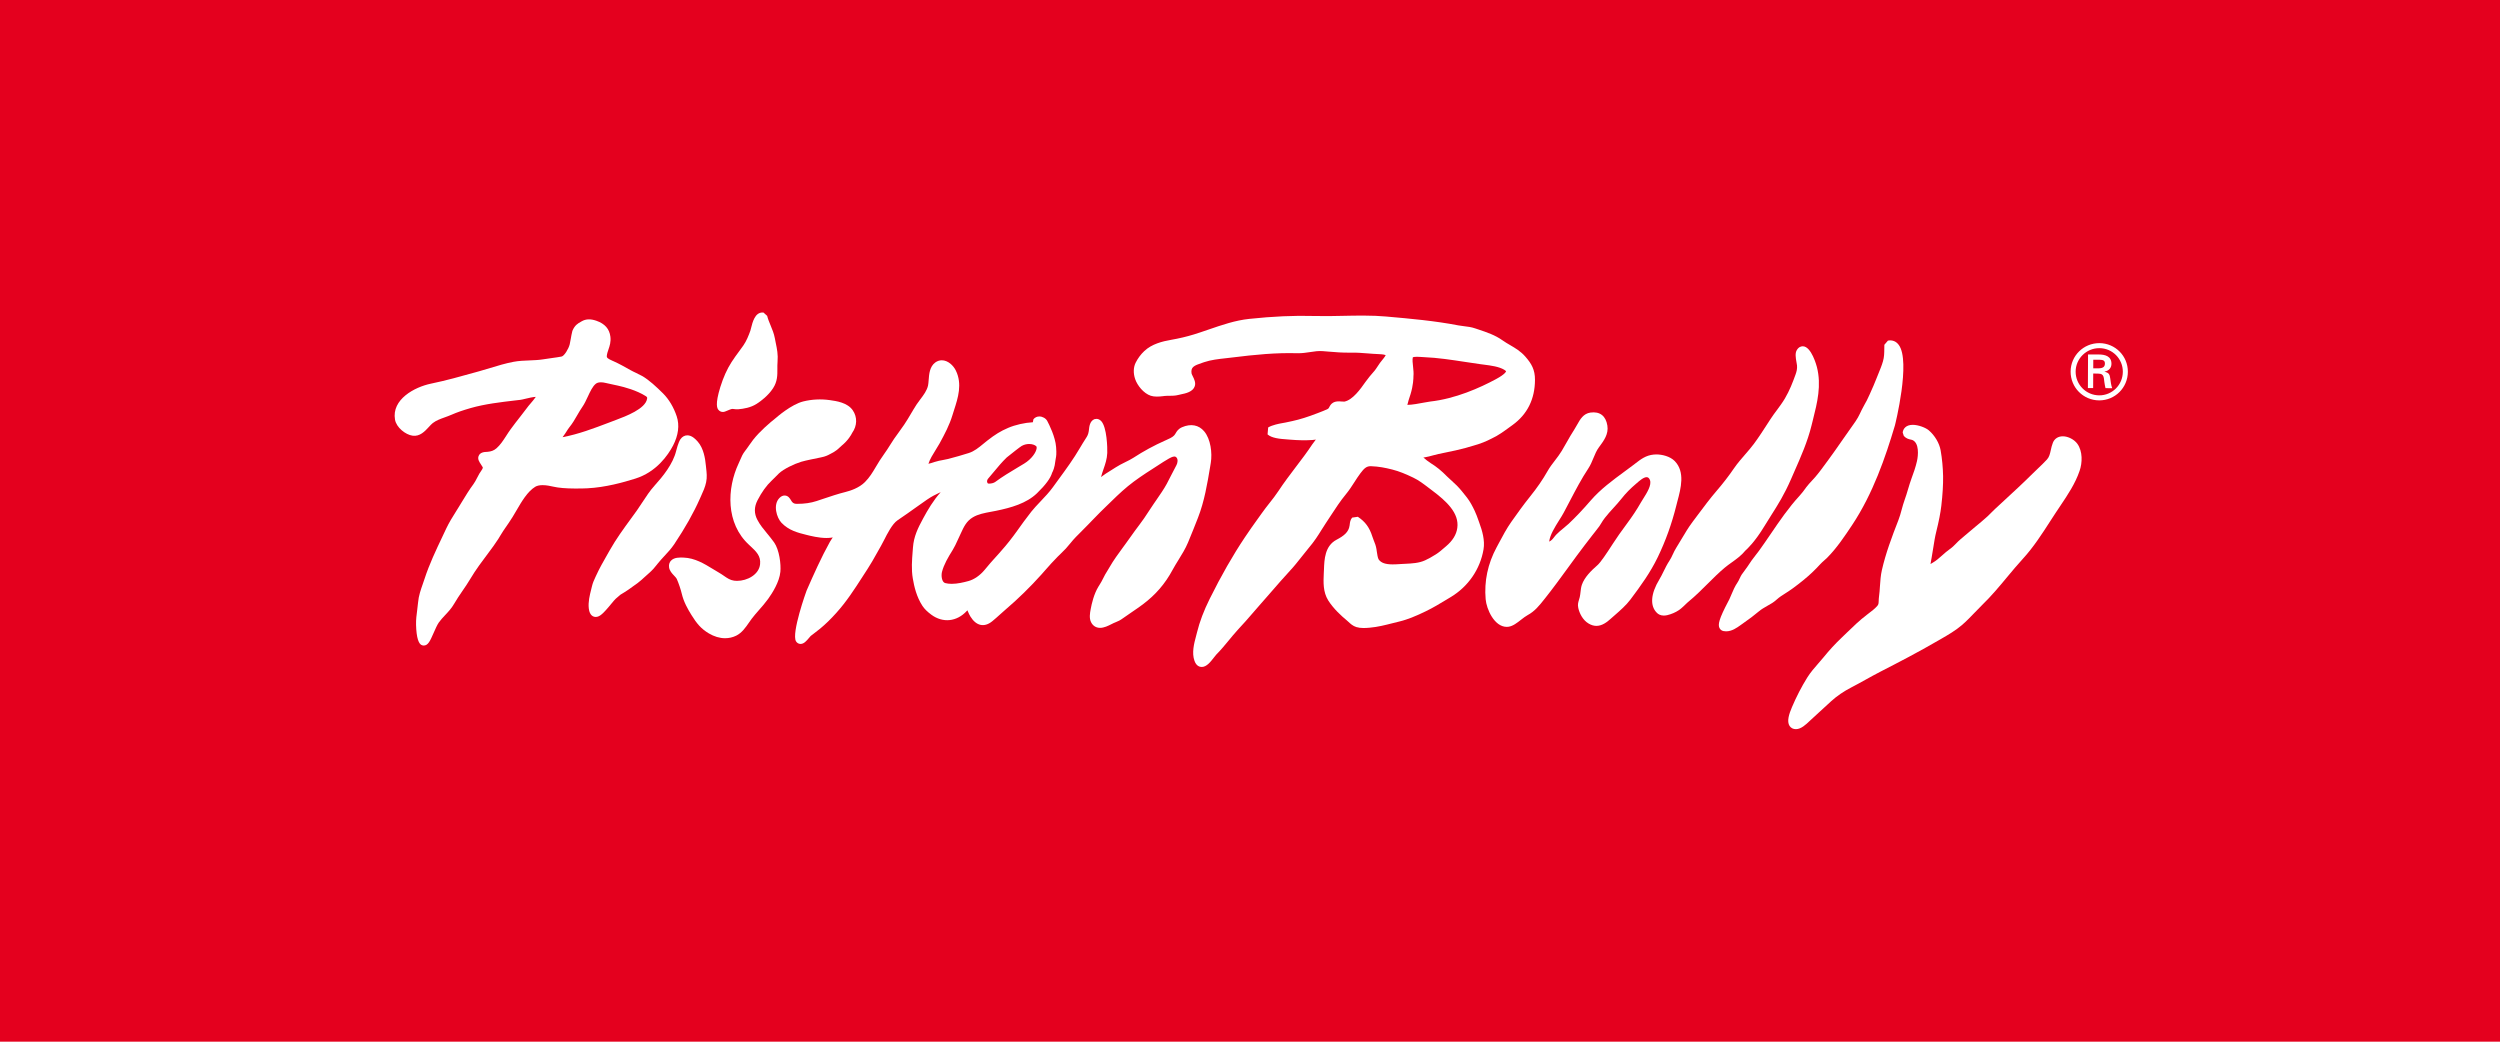 <?xml version="1.0" encoding="utf-8"?>
<!-- Generator: Adobe Illustrator 16.0.4, SVG Export Plug-In . SVG Version: 6.00 Build 0)  -->
<!DOCTYPE svg PUBLIC "-//W3C//DTD SVG 1.1//EN" "http://www.w3.org/Graphics/SVG/1.1/DTD/svg11.dtd">
<svg version="1.1" id="Ebene_1" xmlns="http://www.w3.org/2000/svg" xmlns:xlink="http://www.w3.org/1999/xlink" x="0px" y="0px"
	 width="240px" height="100px" viewBox="0 0.063 240 100" enable-background="new 0 0.063 240 100" xml:space="preserve">
<rect y="0.063" fill="#E4001E" width="240" height="100"/>
<g>
	<path fill="#FFFFFF" d="M62.119,38.347c-0.153,0.967-2.05,1.679-2.961,2.021l-0.705,0.268c-1.494,0.566-2.906,1.104-4.449,1.397
		c0.031-0.045,0.065-0.089,0.099-0.133c0.103-0.132,0.194-0.278,0.283-0.418c0.093-0.147,0.179-0.283,0.269-0.395
		c0.302-0.369,0.535-0.772,0.76-1.165c0.164-0.282,0.318-0.55,0.494-0.801c0.197-0.281,0.36-0.636,0.519-0.976
		c0.23-0.494,0.468-1.007,0.775-1.244c0.117-0.092,0.281-0.137,0.489-0.136c0.136,0,0.29,0.021,0.456,0.062
		c0.261,0.062,0.498,0.113,0.74,0.163c0.143,0.03,0.288,0.06,0.44,0.095c0.617,0.137,1.782,0.447,2.662,1.004
		C62.145,38.19,62.139,38.233,62.119,38.347 M64.966,40.034c-0.284-0.86-0.749-1.641-1.311-2.201
		c-0.623-0.618-1.35-1.302-2.022-1.681c-0.192-0.106-0.389-0.202-0.586-0.296c-0.181-0.086-0.361-0.17-0.533-0.268
		c-0.575-0.325-1.059-0.595-1.595-0.837l-0.114-0.05c-0.471-0.209-0.57-0.295-0.551-0.479c0.021-0.211,0.087-0.405,0.158-0.61
		c0.117-0.342,0.25-0.726,0.185-1.233c-0.093-0.741-0.532-1.238-1.339-1.521c-0.57-0.2-1.03-0.178-1.425,0.056l-0.096,0.055
		c-0.257,0.145-0.548,0.308-0.773,0.823l-0.022,0.065c-0.07,0.275-0.109,0.506-0.147,0.729c-0.03,0.178-0.059,0.354-0.105,0.543
		c-0.099,0.4-0.514,1.113-0.781,1.163c-0.324,0.061-0.57,0.095-0.861,0.134c-0.255,0.034-0.542,0.072-0.941,0.138
		c-0.404,0.064-0.828,0.081-1.277,0.099c-0.504,0.019-1.025,0.038-1.532,0.135c-0.765,0.144-1.514,0.372-2.241,0.594
		c-0.336,0.103-0.674,0.204-1.015,0.3l-0.343,0.096c-1.426,0.4-2.903,0.812-4.325,1.105c-1.576,0.325-3.795,1.515-3.453,3.46
		c0.133,0.753,1.014,1.443,1.685,1.536c0.703,0.1,1.185-0.426,1.561-0.834c0.136-0.148,0.264-0.289,0.382-0.379
		c0.333-0.254,0.724-0.394,1.136-0.543c0.217-0.078,0.437-0.158,0.657-0.253c0.523-0.23,1.091-0.428,1.844-0.644
		c1.372-0.392,2.878-0.567,4.336-0.738l0.43-0.049c0.118-0.014,0.276-0.052,0.477-0.102c0.306-0.073,0.717-0.172,1.009-0.185
		c-0.137,0.209-0.381,0.491-0.492,0.62c-0.089,0.102-0.162,0.188-0.206,0.244c-0.249,0.334-0.506,0.663-0.761,0.992
		c-0.322,0.409-0.642,0.819-0.95,1.242c-0.155,0.21-0.295,0.429-0.436,0.648c-0.286,0.442-0.556,0.861-0.927,1.188
		c-0.269,0.235-0.532,0.308-0.846,0.341c-0.025,0.004-0.059,0.005-0.093,0.006c-0.215,0.009-0.665,0.027-0.793,0.431
		c-0.089,0.282,0.076,0.531,0.236,0.771c0.058,0.089,0.167,0.252,0.18,0.287c-0.013,0.127-0.062,0.199-0.168,0.351
		c-0.054,0.076-0.11,0.155-0.163,0.246c-0.078,0.134-0.148,0.271-0.218,0.407c-0.112,0.221-0.219,0.429-0.354,0.61
		c-0.395,0.53-0.751,1.115-1.095,1.682c-0.104,0.172-0.21,0.347-0.316,0.517l-0.244,0.393c-0.334,0.534-0.682,1.085-0.954,1.664
		c-0.121,0.257-0.24,0.51-0.362,0.768c-0.623,1.311-1.265,2.664-1.719,4.061c-0.053,0.164-0.11,0.327-0.167,0.489
		c-0.198,0.562-0.402,1.144-0.456,1.783c-0.021,0.24-0.053,0.479-0.083,0.718c-0.061,0.457-0.123,0.932-0.11,1.426
		c0.032,1.232,0.244,1.897,0.607,1.97l0.125,0.019c0.424,0.002,0.616-0.438,0.965-1.235c0.154-0.351,0.33-0.75,0.478-0.964
		c0.173-0.248,0.385-0.473,0.609-0.714c0.307-0.326,0.627-0.668,0.875-1.101c0.239-0.419,0.509-0.812,0.795-1.23
		c0.258-0.377,0.524-0.764,0.764-1.17c0.508-0.861,1.143-1.703,1.756-2.519c0.309-0.41,0.633-0.85,0.921-1.3
		c0.072-0.112,0.138-0.224,0.202-0.335c0.086-0.146,0.171-0.291,0.275-0.439c0.062-0.086,0.126-0.183,0.201-0.295
		c0.092-0.136,0.199-0.296,0.341-0.496c0.248-0.353,0.472-0.74,0.712-1.149c0.525-0.902,1.07-1.835,1.813-2.293
		c0.173-0.105,0.414-0.159,0.716-0.158c0.363,0.001,0.74,0.08,1.029,0.146c0.486,0.116,1.195,0.175,2.112,0.179
		c0.541,0.003,0.984-0.016,1.149-0.023c1.738-0.085,3.458-0.571,4.601-0.928c2.037-0.637,3.146-2.261,3.626-3.173
		C65.124,41.855,65.249,40.887,64.966,40.034"/>
	<path fill="#FFFFFF" d="M67.793,45.031c-0.01-0.091-0.021-0.183-0.029-0.274c-0.064-0.673-0.212-1.646-0.777-2.293
		c-0.227-0.261-0.576-0.608-1-0.609c-0.258-0.002-0.492,0.127-0.659,0.364c-0.215,0.303-0.405,1.087-0.414,1.12
		c-0.302,1.261-1.273,2.454-2.086,3.354c-0.434,0.479-0.801,1.043-1.157,1.585c-0.176,0.27-0.349,0.537-0.527,0.785
		c-0.181,0.254-0.367,0.506-0.553,0.764c-0.716,0.98-1.455,1.995-2.04,3.035l-0.274,0.482c-0.361,0.631-0.733,1.282-1.036,1.949
		l-0.085,0.182c-0.134,0.288-0.25,0.537-0.337,0.909c-0.02,0.082-0.042,0.174-0.066,0.27c-0.135,0.534-0.303,1.201-0.228,1.828
		c0.083,0.698,0.454,0.807,0.667,0.808c0.369,0.001,0.678-0.336,0.952-0.632c0.182-0.196,0.351-0.4,0.521-0.607
		c0.081-0.098,0.164-0.199,0.248-0.298c0.15-0.177,0.251-0.261,0.392-0.378c0.077-0.062,0.159-0.13,0.255-0.219
		c0.52-0.305,1.021-0.644,1.666-1.13c0.227-0.171,0.432-0.357,0.629-0.539c0.115-0.106,0.23-0.209,0.347-0.31
		c0.463-0.396,0.699-0.7,0.872-0.922l0.077-0.098c0.195-0.245,0.404-0.469,0.625-0.71c0.328-0.35,0.665-0.714,0.953-1.142
		c1.064-1.597,1.849-2.988,2.464-4.377l0.113-0.252c0.192-0.42,0.39-0.854,0.485-1.323C67.89,45.882,67.839,45.43,67.793,45.031"/>
	<path fill="#FFFFFF" d="M81.869,39.456c-0.508-0.745-1.576-0.894-2.214-0.983c-0.858-0.119-1.722-0.075-2.544,0.128
		c-1.146,0.285-2.546,1.514-2.588,1.552c-0.655,0.518-1.571,1.307-2.215,2.121c-0.141,0.179-0.271,0.368-0.402,0.555
		c-0.122,0.175-0.241,0.351-0.371,0.514c-0.232,0.291-0.352,0.575-0.479,0.874c-0.044,0.105-0.092,0.216-0.147,0.332
		c-1.129,2.401-1.257,5.753,1.003,7.823l0.034,0.032c0.703,0.644,1.098,1.045,1.022,1.817c-0.097,0.998-1.226,1.609-2.218,1.605l0,0
		c-0.094,0-0.187-0.007-0.278-0.019c-0.377-0.052-0.642-0.232-0.977-0.463c-0.156-0.106-0.316-0.217-0.503-0.323
		c-0.191-0.108-0.382-0.226-0.576-0.346c-0.8-0.488-1.708-1.044-2.788-1.083c-0.361-0.012-0.919-0.041-1.23,0.314
		c-0.1,0.116-0.212,0.316-0.168,0.621c0.048,0.338,0.281,0.584,0.488,0.803c0.101,0.107,0.214,0.226,0.249,0.305
		c0.203,0.468,0.382,1.001,0.491,1.458c0.179,0.755,0.569,1.445,0.927,2.021c0.49,0.786,0.898,1.299,1.658,1.753
		c0.508,0.303,1.045,0.464,1.556,0.466c0.375,0.002,0.737-0.079,1.074-0.244c0.547-0.267,0.914-0.798,1.237-1.268
		c0.083-0.121,0.163-0.235,0.241-0.341c0.222-0.295,0.461-0.565,0.714-0.856c0.294-0.332,0.597-0.679,0.875-1.064
		c0.398-0.55,1.08-1.619,1.176-2.603c0.07-0.724-0.099-2.104-0.599-2.819c-0.213-0.303-0.443-0.579-0.665-0.85
		c-0.351-0.425-0.682-0.824-0.936-1.304c-0.331-0.623-0.33-1.241,0.005-1.892c0.401-0.778,0.863-1.425,1.336-1.864
		c0.137-0.126,0.265-0.257,0.393-0.389c0.107-0.111,0.215-0.222,0.328-0.329c0.451-0.425,1.456-0.908,2.13-1.114
		c0.287-0.085,0.612-0.154,0.928-0.222l0.066-0.014c0.243-0.052,0.917-0.189,0.916-0.189c0.43-0.081,0.681-0.215,0.846-0.306
		c0.03-0.018,0.059-0.03,0.086-0.044c0.487-0.239,0.724-0.468,0.896-0.634c0.051-0.048,0.097-0.094,0.148-0.135
		c0.637-0.517,0.937-1.072,1.018-1.238C82.293,40.938,82.316,40.113,81.869,39.456"/>
	<path fill="#FFFFFF" d="M74.476,32.999c-0.031-0.149-0.064-0.307-0.093-0.474c-0.082-0.445-0.25-0.847-0.413-1.239
		c-0.129-0.312-0.251-0.605-0.322-0.899l-0.349-0.317c-0.034-0.005-0.068-0.007-0.101-0.007c-0.726-0.003-0.957,0.936-1.096,1.495
		c-0.026,0.103-0.046,0.191-0.066,0.248c-0.155,0.437-0.373,0.994-0.679,1.429c-0.137,0.196-0.277,0.386-0.416,0.575
		c-0.238,0.323-0.484,0.657-0.713,1.015c-0.431,0.671-0.782,1.449-1.075,2.387c-0.533,1.72-0.288,2.054-0.197,2.178
		c0.103,0.14,0.26,0.22,0.432,0.221c0.067,0,0.136-0.011,0.204-0.035c0.097-0.032,0.195-0.075,0.295-0.119
		c0.125-0.052,0.255-0.109,0.358-0.132c0.064-0.015,0.152-0.001,0.232,0.01c0.13,0.016,0.262,0.03,0.403,0.017
		c0.517-0.048,1.185-0.152,1.764-0.524c0.384-0.248,1.098-0.771,1.568-1.492c0.426-0.655,0.42-1.269,0.415-1.863
		c-0.001-0.218-0.003-0.441,0.017-0.672C74.704,34.1,74.593,33.563,74.476,32.999"/>
	<path fill="#FFFFFF" d="M94.859,46.012c0.206-0.237,0.391-0.462,0.57-0.676c0.4-0.482,0.745-0.899,1.214-1.354
		c0.509-0.41,1.283-1.019,1.44-1.109c0.272-0.155,0.543-0.187,0.723-0.186c0.279,0.001,0.543,0.086,0.674,0.216
		c0.045,0.045,0.045,0.132,0.037,0.198c-0.046,0.387-0.483,1.032-1.198,1.468c-0.203,0.123-0.402,0.24-0.596,0.357
		c-0.764,0.458-1.487,0.89-2.18,1.403c-0.13,0.096-0.368,0.162-0.577,0.161c-0.059,0-0.101-0.006-0.124-0.011
		C94.688,46.307,94.777,46.105,94.859,46.012 M115.6,41.469c-0.515-0.612-1.28-0.76-2.124-0.393c-0.363,0.16-0.499,0.387-0.607,0.57
		c-0.049,0.083-0.092,0.155-0.161,0.228c-0.167,0.178-0.512,0.329-0.763,0.44l-0.091,0.04c-1.055,0.468-2.083,1.027-3.054,1.659
		c-0.234,0.152-0.49,0.277-0.761,0.41c-0.17,0.083-0.339,0.167-0.501,0.255c-0.289,0.159-0.57,0.34-0.842,0.513
		c-0.186,0.121-0.371,0.24-0.556,0.35c-0.089,0.054-0.201,0.138-0.321,0.232c-0.034,0.025-0.074,0.055-0.119,0.09
		c0.059-0.248,0.145-0.494,0.232-0.75c0.168-0.484,0.342-0.985,0.365-1.562c0.019-0.469-0.029-2.487-0.586-3.069
		c-0.162-0.17-0.335-0.206-0.453-0.207c-0.06,0-0.121,0.011-0.179,0.026l-0.064,0.026c-0.393,0.199-0.445,0.683-0.478,1.004
		l-0.013,0.111c-0.047,0.34-0.167,0.523-0.274,0.688c-0.195,0.298-0.429,0.685-0.565,0.918c-0.62,1.066-1.318,2.021-2.058,3.032
		c-0.182,0.251-0.367,0.503-0.55,0.756c-0.335,0.466-0.773,0.928-1.197,1.375c-0.323,0.341-0.629,0.663-0.869,0.967
		c-0.498,0.63-1,1.327-1.332,1.798c-0.503,0.71-1.05,1.402-1.542,1.948c-0.099,0.11-0.189,0.214-0.278,0.319
		c-0.148,0.169-0.291,0.334-0.457,0.506c-0.174,0.178-0.479,0.548-0.749,0.869l-0.136,0.162c-0.44,0.528-1,0.914-1.539,1.062
		c-0.463,0.127-1.065,0.271-1.622,0.27c-0.226-0.001-0.434-0.026-0.618-0.074c-0.326-0.088-0.4-0.703-0.308-1.071
		c0.184-0.715,0.578-1.383,1.036-2.12c0.173-0.278,0.311-0.583,0.446-0.878c0.05-0.109,0.099-0.219,0.15-0.322
		c0.056-0.119,0.109-0.235,0.163-0.352c0.308-0.671,0.552-1.2,1.164-1.567c0.511-0.308,1.123-0.419,1.769-0.539
		c0.156-0.027,0.311-0.059,0.464-0.089c1.44-0.297,2.915-0.707,3.932-1.688c0.822-0.797,1.297-1.439,1.45-1.966
		c0.083-0.149,0.252-0.52,0.311-1.132c0.009-0.094,0.023-0.163,0.037-0.229c0.043-0.216,0.086-0.438,0.034-1.109
		c-0.076-0.987-0.67-2.163-0.85-2.501c-0.133-0.25-0.45-0.431-0.755-0.432c-0.227-0.001-0.432,0.095-0.573,0.27l-0.053,0.286
		c0,0-0.002,0-0.004,0c-0.77,0.04-1.688,0.248-2.365,0.539c-0.741,0.319-1.231,0.62-2.021,1.235c-0.127,0.101-0.25,0.2-0.373,0.303
		c-0.447,0.368-0.871,0.716-1.399,0.88c-0.575,0.176-1.292,0.398-1.971,0.566c-0.181,0.045-0.343,0.074-0.502,0.103
		c-0.251,0.045-0.51,0.092-0.812,0.19l-0.052,0.019c-0.186,0.061-0.355,0.116-0.526,0.151c0.138-0.44,0.431-0.906,0.696-1.332
		c0.134-0.214,0.264-0.421,0.371-0.615c0.507-0.929,0.951-1.772,1.239-2.718c0.048-0.16,0.099-0.32,0.153-0.485
		c0.38-1.176,0.811-2.508,0.166-3.812c-0.227-0.466-0.745-0.971-1.337-0.974c-0.225,0-0.444,0.073-0.633,0.212
		c-0.539,0.399-0.592,1.115-0.633,1.688c-0.015,0.195-0.029,0.38-0.058,0.52c-0.109,0.493-0.433,0.92-0.748,1.335
		c-0.123,0.161-0.239,0.316-0.337,0.465c-0.201,0.305-0.381,0.612-0.557,0.91c-0.203,0.344-0.411,0.699-0.654,1.056
		c-0.173,0.254-0.355,0.504-0.531,0.749c-0.302,0.416-0.588,0.809-0.819,1.202c-0.169,0.285-0.37,0.574-0.564,0.852
		c-0.148,0.212-0.296,0.425-0.433,0.637c-0.135,0.209-0.257,0.417-0.375,0.617c-0.317,0.535-0.591,0.995-1.04,1.448
		c-0.555,0.561-1.4,0.836-1.854,0.949c-0.739,0.184-1.431,0.419-2.164,0.664c-0.207,0.069-0.413,0.138-0.625,0.209
		c-0.55,0.182-1.173,0.271-1.855,0.269h-0.046c-0.218-0.002-0.321-0.046-0.454-0.188c-0.028-0.028-0.065-0.093-0.099-0.151
		c-0.101-0.172-0.269-0.459-0.614-0.46c-0.169-0.001-0.331,0.072-0.481,0.221c-0.672,0.656-0.271,1.919,0.172,2.388
		c0.706,0.747,1.581,0.965,2.433,1.176c0.377,0.095,1.162,0.289,1.878,0.292c0.179,0.001,0.346-0.012,0.496-0.033l0.061-0.011
		c0.02-0.003,0.04-0.006,0.061-0.009c-0.045,0.072-0.096,0.147-0.13,0.196c-0.057,0.085-0.107,0.162-0.143,0.227
		c-0.827,1.488-1.56,3.13-2.24,4.684c-0.017,0.037-1.479,4.099-1.013,4.868c0.09,0.146,0.236,0.237,0.401,0.249h0.035
		c0.322,0.002,0.572-0.293,0.834-0.604c0.061-0.072,0.113-0.14,0.143-0.165l0.204-0.154c0.23-0.175,0.442-0.336,0.687-0.536
		c0.526-0.434,1.023-0.917,1.565-1.521c0.984-1.095,1.723-2.239,2.502-3.45c0.164-0.254,0.329-0.51,0.496-0.767
		c0.324-0.495,0.597-0.985,0.862-1.459c0.138-0.249,0.277-0.5,0.427-0.755c0.081-0.138,0.176-0.327,0.286-0.539
		c0.319-0.632,0.799-1.581,1.306-1.922c0.699-0.471,1.251-0.865,1.738-1.214c0.367-0.263,0.707-0.506,1.069-0.753
		c0.495-0.338,0.791-0.475,1.134-0.638l0.201-0.094c-0.713,0.791-1.254,1.72-1.69,2.527c-0.505,0.933-0.896,1.728-0.974,2.779
		l-0.028,0.364c-0.067,0.854-0.138,1.74,0.014,2.624c0.131,0.764,0.354,1.752,0.928,2.63c0.184,0.279,0.462,0.555,0.851,0.842
		c1.112,0.816,2.441,0.673,3.395-0.352c0.025-0.029,0.046-0.051,0.067-0.071c0.018,0.042,0.039,0.087,0.054,0.125
		c0.062,0.146,0.134,0.311,0.234,0.472c0.558,0.905,1.327,1.071,2.083,0.464c0.266-0.216,0.52-0.444,0.766-0.667
		c0.18-0.163,0.36-0.328,0.548-0.486c1.155-0.98,2.37-2.171,3.422-3.346c0.113-0.125,0.233-0.26,0.358-0.407
		c0.372-0.423,0.795-0.901,1.209-1.312l0.225-0.217c0.187-0.18,0.369-0.358,0.551-0.553c0.148-0.162,0.29-0.332,0.431-0.505
		c0.178-0.218,0.346-0.419,0.529-0.604l0.36-0.362c0.276-0.276,0.547-0.551,0.829-0.839c0.138-0.142,0.272-0.28,0.406-0.421
		c0.247-0.26,0.491-0.514,0.75-0.766l0.513-0.502c0.709-0.695,1.442-1.415,2.14-1.988c0.715-0.589,1.638-1.2,2.284-1.61
		c0.165-0.103,0.347-0.225,0.536-0.347c0.396-0.259,0.807-0.526,1.126-0.704c0.085-0.047,0.344-0.191,0.521-0.191
		c0.065,0.002,0.114,0.021,0.167,0.067c0.205,0.178,0.139,0.555,0.03,0.754c-0.186,0.34-0.351,0.667-0.518,0.995
		c-0.134,0.266-0.27,0.532-0.418,0.811c-0.25,0.47-0.658,1.057-1.016,1.576l-0.236,0.342c-0.162,0.234-0.318,0.475-0.474,0.712
		c-0.294,0.45-0.571,0.873-0.881,1.273c-0.271,0.349-0.625,0.846-0.938,1.285c-0.165,0.231-0.319,0.448-0.445,0.619l-0.215,0.293
		c-0.443,0.603-0.904,1.229-1.289,1.903c-0.067,0.118-0.139,0.232-0.209,0.348c-0.141,0.229-0.288,0.466-0.407,0.728
		c-0.103,0.224-0.217,0.408-0.351,0.627l-0.105,0.169c-0.428,0.702-0.642,1.633-0.731,2.126l-0.01,0.053
		c-0.061,0.331-0.154,0.829,0.036,1.215c0.173,0.355,0.48,0.552,0.866,0.554c0.393,0.002,0.782-0.196,1.095-0.354
		c0.08-0.04,0.153-0.08,0.214-0.106l0.19-0.08c0.258-0.105,0.414-0.171,0.741-0.409c0.271-0.195,0.546-0.382,0.822-0.569
		c0.344-0.233,0.7-0.477,1.045-0.735c1.23-0.923,2.139-1.978,2.857-3.313c0.173-0.321,0.363-0.628,0.565-0.954
		c0.325-0.525,0.663-1.068,0.915-1.67c0.358-0.851,0.686-1.684,0.96-2.385c0.614-1.571,0.896-3.266,1.168-4.904l0.06-0.366
		C116.39,43.55,116.224,42.209,115.6,41.469"/>
	<path fill="#FFFFFF" d="M135.345,38.112c0.026-0.076,0.047-0.14,0.062-0.188c0.271-0.875,0.284-1.572,0.283-1.734
		c0.033-0.289-0.004-0.618-0.037-0.938c-0.036-0.319-0.076-0.682-0.021-0.889c0.034-0.016,0.141-0.052,0.403-0.05
		c0.149,0,0.299,0.012,0.43,0.021c0.084,0.007,0.163,0.011,0.229,0.015c1.329,0.054,2.665,0.26,3.955,0.457
		c0.499,0.076,0.997,0.153,1.497,0.222l0.31,0.04c0.675,0.087,1.443,0.185,1.958,0.496c0.138,0.084,0.166,0.138,0.168,0.138
		c-0.002,0.015-0.04,0.256-0.971,0.759c-1.541,0.831-3.884,1.881-6.311,2.149c-0.106,0.011-0.307,0.046-0.55,0.093
		c-0.484,0.091-1.214,0.229-1.634,0.227h-0.01C135.158,38.676,135.295,38.268,135.345,38.112 M146.433,34.298
		c-0.451-0.516-0.961-0.812-1.453-1.101c-0.248-0.144-0.504-0.293-0.751-0.469c-0.693-0.495-1.503-0.768-2.289-1.031l-0.331-0.111
		c-0.367-0.126-0.713-0.167-1.048-0.206c-0.179-0.021-0.363-0.043-0.549-0.078c-2.271-0.44-4.62-0.648-6.891-0.848l-0.062-0.006
		c-0.649-0.058-1.335-0.086-2.153-0.089c-0.666-0.003-1.342,0.012-1.992,0.025c-0.897,0.021-1.824,0.039-2.735,0.014
		c-1.966-0.056-3.975,0.037-6.252,0.278c-1.351,0.143-2.641,0.59-3.889,1.019c-0.468,0.16-0.951,0.327-1.419,0.472
		c-0.706,0.216-1.424,0.386-2.194,0.52c-0.817,0.141-1.849,0.392-2.574,1.079c-0.335,0.317-0.612,0.689-0.823,1.108
		c-0.226,0.445-0.244,1.021-0.051,1.585c0.207,0.603,0.803,1.368,1.499,1.597c0.341,0.113,0.8,0.086,1.159,0.04l0.157-0.02
		c0.151-0.016,0.301-0.016,0.46-0.016c0.279-0.002,0.568-0.002,0.893-0.087c0.06-0.016,0.133-0.03,0.213-0.049
		c0.464-0.095,1.164-0.24,1.342-0.79c0.109-0.338-0.055-0.671-0.188-0.938c-0.049-0.1-0.117-0.236-0.125-0.293
		c-0.079-0.591,0.209-0.74,1.049-1.017l0.171-0.058c0.643-0.217,1.367-0.298,2.067-0.375c0.186-0.021,0.372-0.041,0.555-0.064
		c2.334-0.29,4.267-0.474,6.31-0.417l0.091,0.001c0.403,0.001,0.774-0.056,1.137-0.11c0.416-0.064,0.805-0.126,1.225-0.091
		l0.465,0.039c0.747,0.063,1.452,0.121,2.214,0.105c0.537-0.013,1.097,0.031,1.638,0.074c0.354,0.028,0.706,0.056,1.054,0.068
		c0.4,0.017,0.583,0.061,0.664,0.094c-0.059,0.145-0.269,0.397-0.366,0.515c-0.07,0.086-0.134,0.164-0.18,0.228
		c-0.077,0.109-0.152,0.224-0.228,0.338c-0.109,0.168-0.216,0.326-0.312,0.441l-0.062,0.069c-0.247,0.285-0.527,0.606-0.762,0.941
		l-0.053,0.072c-0.447,0.635-1.193,1.695-1.999,1.862c-0.031,0.007-0.165,0.001-0.274-0.01c-0.307-0.032-0.594-0.019-0.803,0.103
		c-0.22,0.126-0.314,0.309-0.375,0.431c-0.055,0.103-0.075,0.144-0.159,0.186c-0.214,0.108-0.549,0.237-0.817,0.34l-0.135,0.052
		c-0.945,0.366-1.715,0.609-2.425,0.762l-0.285,0.062c-0.259,0.058-0.47,0.103-0.844,0.166c-0.083,0.016-0.813,0.148-1.204,0.388
		l-0.058,0.668c0.393,0.35,1.124,0.43,1.905,0.482l0.192,0.016c0.894,0.074,1.533,0.083,2.203,0.039
		c0.051-0.003,0.127-0.014,0.221-0.025c0.037-0.006,0.076-0.012,0.117-0.017c-0.004,0.005-0.009,0.01-0.012,0.013
		c-0.118,0.15-0.236,0.301-0.336,0.451c-0.491,0.743-1.045,1.474-1.584,2.178c-0.559,0.738-1.139,1.501-1.658,2.291
		c-0.266,0.405-0.556,0.774-0.865,1.165c-0.243,0.311-0.496,0.629-0.735,0.971c-0.148,0.211-0.303,0.424-0.461,0.644
		c-0.339,0.473-0.724,1.008-1.166,1.673c-1.166,1.744-2.27,3.676-3.378,5.908c-0.568,1.146-0.965,2.193-1.213,3.207
		c-0.028,0.115-0.061,0.234-0.093,0.358c-0.192,0.719-0.43,1.61-0.152,2.387c0.182,0.509,0.512,0.584,0.693,0.585
		c0.469,0.002,0.849-0.489,1.183-0.921c0.085-0.113,0.175-0.229,0.227-0.279c0.427-0.427,0.81-0.896,1.181-1.343
		c0.274-0.335,0.558-0.68,0.857-1.005l0.168-0.187c0.432-0.469,0.805-0.873,1.227-1.376c0.272-0.327,0.56-0.652,0.84-0.966
		c0.19-0.213,0.376-0.425,0.553-0.63c0.981-1.137,1.804-2.065,2.25-2.546c0.387-0.412,0.735-0.856,1.073-1.283
		c0.22-0.282,0.44-0.562,0.671-0.836c0.603-0.711,0.937-1.247,1.259-1.767c0.132-0.21,0.265-0.424,0.416-0.65
		c0.149-0.222,0.3-0.452,0.45-0.685c0.471-0.721,0.954-1.465,1.503-2.127c0.309-0.376,0.56-0.764,0.8-1.14
		c0.189-0.299,0.372-0.579,0.579-0.854c0.354-0.472,0.58-0.68,0.976-0.679h0.041c0.763,0.031,1.323,0.14,2.033,0.318
		c0.69,0.174,1.306,0.437,2.022,0.779c0.53,0.254,0.981,0.599,1.459,0.964c0.113,0.087,0.229,0.173,0.346,0.262
		c1.378,1.031,2.625,2.179,2.423,3.608c-0.091,0.644-0.444,1.218-1.082,1.758l-0.199,0.17c-0.248,0.214-0.504,0.435-0.766,0.598
		c-0.398,0.252-0.748,0.446-1.039,0.577c-0.593,0.271-1.242,0.303-1.931,0.336c-0.134,0.008-0.27,0.012-0.404,0.021l-0.121,0.008
		c-0.212,0.013-0.445,0.028-0.68,0.027c-0.682-0.003-1.089-0.146-1.321-0.466c-0.095-0.13-0.152-0.552-0.185-0.774
		c-0.011-0.082-0.021-0.155-0.031-0.221c-0.053-0.326-0.151-0.573-0.25-0.812c-0.05-0.126-0.1-0.254-0.146-0.4
		c-0.272-0.868-0.688-1.435-1.394-1.898l-0.546,0.081c-0.18,0.211-0.209,0.462-0.232,0.664l-0.012,0.091
		c-0.087,0.635-0.545,0.996-1.256,1.369c-1.123,0.593-1.171,1.896-1.205,2.849l-0.019,0.404c-0.036,0.824-0.079,1.758,0.427,2.57
		c0.513,0.816,1.309,1.528,1.738,1.88c0.069,0.056,0.133,0.117,0.197,0.174c0.199,0.188,0.427,0.398,0.764,0.506
		c0.192,0.06,0.419,0.089,0.692,0.092c0.21,0,0.408-0.017,0.595-0.032c0.766-0.066,1.489-0.253,2.19-0.431
		c0.223-0.057,0.446-0.114,0.677-0.168c0.411-0.097,0.838-0.253,1.163-0.375c0.44-0.168,0.988-0.426,1.363-0.608
		c0.709-0.343,1.323-0.719,1.974-1.11l0.414-0.251c1.673-1.005,2.818-2.668,3.143-4.57c0.149-0.867-0.122-1.79-0.41-2.575
		l-0.077-0.214c-0.108-0.308-0.211-0.596-0.365-0.924c-0.191-0.402-0.428-0.867-0.737-1.265l-0.071-0.088
		c-0.281-0.36-0.574-0.733-0.909-1.069c-0.139-0.14-0.301-0.285-0.463-0.434c-0.161-0.146-0.323-0.291-0.465-0.432
		c-0.552-0.562-1.013-0.937-1.588-1.292c-0.223-0.139-0.46-0.334-0.689-0.528c0.059-0.012,0.116-0.02,0.146-0.024
		c0.268-0.044,0.528-0.115,0.777-0.184c0.177-0.049,0.354-0.096,0.53-0.134l0.646-0.134c0.707-0.145,1.317-0.27,1.963-0.449
		c0.394-0.109,0.785-0.226,1.186-0.35c0.685-0.216,1.319-0.556,1.321-0.558c0.585-0.264,1.161-0.686,1.719-1.093l0.271-0.196
		c1.42-1.028,2.145-2.484,2.154-4.33C147.364,35.552,147.023,34.97,146.433,34.298"/>
	<path fill="#FFFFFF" d="M160.781,44.332c-0.456-0.471-1.234-0.642-1.763-0.644c-0.089,0-0.178,0.004-0.26,0.013
		c-0.754,0.073-1.228,0.439-1.778,0.864c-0.074,0.056-0.15,0.115-0.228,0.174c-0.265,0.201-0.538,0.399-0.808,0.6
		c-1.127,0.829-2.296,1.688-3.226,2.76c-0.773,0.895-1.45,1.608-2.13,2.25c-0.15,0.14-0.316,0.279-0.498,0.424
		c-0.228,0.186-0.463,0.379-0.663,0.586c-0.092,0.091-0.163,0.184-0.234,0.274c-0.137,0.177-0.258,0.332-0.473,0.424
		c0.079-0.648,0.545-1.39,0.957-2.049c0.161-0.251,0.31-0.49,0.425-0.704c0.216-0.396,0.422-0.793,0.627-1.188
		c0.534-1.021,1.085-2.079,1.759-3.097c0.202-0.305,0.341-0.644,0.478-0.976c0.155-0.376,0.302-0.733,0.536-1.048l0.034-0.045
		c0.443-0.599,0.902-1.217,0.771-2.035c-0.15-0.931-0.723-1.371-1.621-1.246c-0.683,0.096-0.99,0.644-1.285,1.171
		c-0.079,0.144-0.162,0.292-0.251,0.428c-0.282,0.434-0.531,0.873-0.772,1.298c-0.147,0.261-0.297,0.525-0.456,0.79
		c-0.189,0.316-0.421,0.616-0.641,0.904c-0.248,0.322-0.504,0.654-0.711,1.021c-0.466,0.824-1.005,1.608-1.696,2.466
		c-0.643,0.798-1.225,1.621-1.789,2.416c-0.447,0.635-0.816,1.328-1.172,1.998c-0.079,0.151-0.159,0.302-0.242,0.452
		c-0.846,1.573-1.198,3.246-1.049,4.973c0.081,0.95,0.826,2.65,2.021,2.656c0.058,0,0.118-0.002,0.18-0.013
		c0.416-0.059,0.815-0.371,1.205-0.677c0.221-0.171,0.428-0.331,0.621-0.436c0.686-0.367,1.126-0.922,1.593-1.511l0.089-0.111
		c0.748-0.94,1.464-1.923,2.156-2.873c0.289-0.398,0.58-0.797,0.875-1.199c0.471-0.636,0.971-1.291,1.527-2.006
		c0.071-0.092,0.141-0.178,0.209-0.264c0.151-0.189,0.295-0.369,0.438-0.569c0.088-0.121,0.146-0.218,0.204-0.321
		c0.083-0.136,0.165-0.279,0.33-0.487c0.257-0.328,0.546-0.651,0.831-0.961c0.263-0.288,0.511-0.561,0.72-0.827
		c0.506-0.639,0.908-1.026,1.433-1.477l0.092-0.078c0.239-0.212,0.642-0.563,0.931-0.562c0.142,0.001,0.245,0.091,0.316,0.273
		c0.189,0.479-0.294,1.239-0.645,1.796c-0.084,0.133-0.162,0.256-0.22,0.359c-0.376,0.664-0.818,1.333-1.39,2.102
		c-0.512,0.687-0.923,1.271-1.287,1.837c-0.63,0.975-1.178,1.803-1.497,2.083c-0.629,0.55-1.244,1.163-1.497,1.888
		c-0.075,0.227-0.102,0.46-0.126,0.688c-0.019,0.156-0.036,0.324-0.073,0.484c-0.024,0.111-0.054,0.206-0.082,0.292
		c-0.07,0.236-0.129,0.422-0.061,0.75c0.108,0.506,0.426,1.169,0.998,1.503c0.248,0.146,0.489,0.221,0.739,0.222
		c0.542,0.003,1.02-0.358,1.369-0.677c0.121-0.106,0.247-0.218,0.375-0.329c0.546-0.477,1.109-0.97,1.518-1.513
		c1.021-1.359,1.923-2.607,2.637-4.087c0.745-1.541,1.342-3.201,1.773-4.933c0.033-0.132,0.07-0.27,0.105-0.412
		C161.367,46.936,161.782,45.369,160.781,44.332"/>
	<path fill="#FFFFFF" d="M174.42,35.288c-0.021-0.081-0.52-1.979-1.352-1.982c-0.138,0-0.394,0.047-0.582,0.378
		c-0.165,0.287-0.108,0.693-0.017,1.191c0.019,0.105,0.038,0.197,0.043,0.263c0.027,0.332-0.031,0.577-0.143,0.887
		c-0.276,0.764-0.56,1.511-1.017,2.288c-0.234,0.396-0.506,0.764-0.771,1.12c-0.208,0.28-0.424,0.569-0.618,0.87l-0.138,0.213
		c-0.493,0.766-1.004,1.556-1.459,2.167c-0.254,0.339-0.531,0.658-0.823,0.996c-0.364,0.417-0.74,0.85-1.071,1.33
		c-0.526,0.768-1.06,1.457-1.675,2.173c-0.627,0.729-1.216,1.518-1.785,2.28c-0.172,0.231-0.345,0.464-0.52,0.695
		c-0.399,0.528-0.739,1.104-1.07,1.662c-0.162,0.273-0.324,0.547-0.492,0.812c-0.139,0.218-0.24,0.435-0.34,0.648
		c-0.1,0.215-0.195,0.42-0.32,0.606c-0.229,0.346-0.401,0.699-0.568,1.038c-0.131,0.271-0.258,0.524-0.407,0.771
		c-0.832,1.375-0.916,2.546-0.224,3.211c0.118,0.116,0.327,0.252,0.648,0.253c0.229,0.002,0.452-0.064,0.641-0.127
		c0.399-0.136,0.744-0.32,1.019-0.55c0.145-0.119,0.271-0.241,0.401-0.367c0.125-0.121,0.253-0.245,0.4-0.364
		c0.614-0.507,1.195-1.087,1.757-1.647c0.527-0.525,1.072-1.069,1.629-1.534c0.213-0.179,0.434-0.337,0.671-0.507
		c0.458-0.327,0.932-0.665,1.323-1.146c0.173-0.149,0.926-0.854,1.826-2.345c0.222-0.365,0.436-0.703,0.646-1.035
		c0.649-1.022,1.26-1.988,1.91-3.48l0.308-0.706c0.633-1.429,1.282-2.911,1.655-4.433c0.048-0.192,0.093-0.386,0.144-0.577
		C174.455,38.724,174.875,37.056,174.42,35.288"/>
	<path fill="#FFFFFF" d="M182.283,33.176c-0.25-0.342-0.604-0.493-1.04-0.414l-0.345,0.4c-0.002,0.126-0.004,0.244-0.005,0.358
		c-0.004,0.453-0.008,0.812-0.127,1.223c-0.11,0.391-0.266,0.77-0.431,1.17c-0.057,0.141-0.115,0.282-0.17,0.424
		c-0.212,0.532-0.376,0.927-0.68,1.592c-0.09,0.2-0.173,0.37-0.267,0.567c-0.056,0.117-0.207,0.381-0.223,0.405
		c-0.041,0.083-0.086,0.167-0.136,0.257c-0.093,0.172-0.198,0.366-0.301,0.602c-0.21,0.481-0.643,1.071-0.849,1.354l-0.087,0.123
		c-0.27,0.375-0.539,0.765-0.814,1.159c-0.411,0.594-0.838,1.206-1.268,1.789l-0.219,0.297c-0.31,0.427-0.696,0.957-1.068,1.388
		c-0.085,0.102-0.187,0.208-0.291,0.319c-0.199,0.215-0.405,0.438-0.565,0.652l-0.069,0.098c-0.187,0.255-0.348,0.476-0.566,0.712
		c-1.05,1.137-1.935,2.436-2.789,3.693c-0.364,0.535-0.744,1.089-1.123,1.614c-0.118,0.163-0.213,0.282-0.309,0.401
		c-0.112,0.143-0.226,0.282-0.366,0.48l-0.055,0.082c-0.145,0.22-0.592,0.884-0.813,1.159c-0.148,0.181-0.235,0.376-0.317,0.547
		c-0.057,0.123-0.111,0.239-0.183,0.343c-0.267,0.391-0.431,0.787-0.593,1.169c-0.062,0.15-0.124,0.299-0.194,0.45
		c-0.012,0.026-0.044,0.086-0.09,0.172c-0.928,1.752-1.019,2.263-0.858,2.593c0.076,0.153,0.212,0.26,0.382,0.291
		c0.083,0.016,0.166,0.025,0.248,0.025c0.562,0.001,1.031-0.337,1.408-0.607c0.063-0.044,0.122-0.087,0.179-0.127
		c0.606-0.42,1.164-0.842,1.575-1.193c0.233-0.196,0.498-0.346,0.776-0.505c0.313-0.174,0.634-0.353,0.907-0.606
		c0.254-0.236,0.563-0.432,0.891-0.638c0.208-0.135,0.423-0.272,0.63-0.423c0.766-0.558,1.398-1.078,1.887-1.54
		c0.281-0.267,0.56-0.551,0.804-0.821c0.105-0.116,0.214-0.21,0.329-0.313c0.099-0.087,0.204-0.177,0.31-0.282
		c0.931-0.931,1.71-2.106,2.401-3.142c2.011-3.024,3.208-6.53,4.112-9.565C181.93,40.851,183.452,34.751,182.283,33.176"/>
	<path fill="#FFFFFF" d="M172.411,69.647L172.411,69.647L172.411,69.647L172.411,69.647z M199.426,42.667
		c-0.299-0.414-0.883-0.716-1.388-0.719c-0.456-0.002-0.807,0.225-0.964,0.622c-0.097,0.241-0.147,0.478-0.198,0.704
		c-0.077,0.353-0.146,0.659-0.364,0.897c-0.269,0.294-0.574,0.584-0.866,0.863c-0.173,0.166-0.348,0.333-0.518,0.5
		c-0.899,0.894-1.83,1.752-2.73,2.581c-0.286,0.263-0.571,0.526-0.858,0.793c-0.143,0.132-0.265,0.258-0.387,0.378
		c-0.119,0.12-0.234,0.24-0.371,0.365c-0.378,0.343-0.784,0.68-1.165,0.993c-0.317,0.261-0.62,0.519-0.939,0.791l-0.445,0.377
		c-0.196,0.165-0.343,0.317-0.472,0.451c-0.179,0.183-0.329,0.338-0.593,0.523c-0.254,0.179-0.488,0.387-0.715,0.589
		c-0.304,0.271-0.592,0.527-0.925,0.716l-0.104,0.062c-0.025,0.016-0.061,0.038-0.096,0.058c0.012-0.11,0.037-0.261,0.077-0.446
		l0.022-0.116c0.061-0.326,0.112-0.654,0.163-0.98c0.087-0.556,0.169-1.082,0.3-1.601c0.242-0.974,0.394-1.751,0.476-2.445
		c0.125-1.075,0.184-2.033,0.171-2.851c-0.014-0.805-0.096-1.683-0.235-2.472c-0.122-0.693-0.559-1.431-1.138-1.927
		c-0.297-0.253-0.985-0.522-1.538-0.526c-0.655-0.003-0.93,0.381-0.967,0.741l0.108,0.326c0.232,0.257,0.48,0.309,0.662,0.348
		c0.08,0.018,0.144,0.031,0.202,0.062c0.605,0.308,0.534,1.413,0.396,2.017c-0.129,0.571-0.325,1.125-0.517,1.64
		c-0.128,0.346-0.236,0.707-0.34,1.057c-0.104,0.345-0.198,0.671-0.314,0.98c-0.118,0.323-0.207,0.652-0.296,0.971
		c-0.094,0.351-0.185,0.682-0.312,1.004c-0.646,1.66-1.215,3.169-1.588,4.806c-0.117,0.511-0.149,1.029-0.184,1.533
		c-0.021,0.334-0.043,0.68-0.091,1.011c-0.021,0.146-0.026,0.278-0.029,0.401c-0.011,0.256-0.017,0.353-0.136,0.487
		c-0.225,0.264-0.562,0.518-0.887,0.764l-0.123,0.095c-0.696,0.528-1.287,1.104-1.914,1.71c-0.165,0.162-0.332,0.324-0.506,0.489
		c-0.656,0.628-1.132,1.145-1.753,1.905c-0.15,0.182-0.311,0.365-0.471,0.549c-0.371,0.426-0.759,0.867-1.063,1.356
		c-0.562,0.903-1.042,1.836-1.473,2.848c-0.276,0.647-0.517,1.367-0.229,1.808c0.132,0.197,0.344,0.308,0.602,0.308h0.018
		c0.487-0.006,0.953-0.449,1.295-0.775l0.921-0.847c0.38-0.35,0.762-0.7,1.16-1.064c0.541-0.493,1.21-0.95,1.937-1.324
		c0.457-0.235,0.91-0.488,1.362-0.738c0.461-0.256,0.936-0.519,1.403-0.759c1.78-0.913,3.675-1.895,5.55-2.987l0.291-0.167
		c0.687-0.396,1.396-0.808,2.01-1.334c0.436-0.376,0.847-0.806,1.244-1.217c0.234-0.247,0.47-0.49,0.703-0.719
		c0.861-0.832,1.632-1.757,2.374-2.651c0.496-0.597,1.012-1.214,1.543-1.794c0.998-1.088,1.826-2.374,2.627-3.618
		c0.179-0.274,0.354-0.546,0.529-0.813c0.139-0.214,0.285-0.43,0.43-0.644c0.699-1.041,1.424-2.117,1.842-3.346
		C199.912,44.493,199.946,43.387,199.426,42.667"/>
	<path fill="#FFFFFF" d="M201.484,35.422c0.475-0.012,0.585-0.208,0.587-0.459c0.001-0.239-0.109-0.363-0.51-0.365l-0.606-0.003
		l-0.003,0.825L201.484,35.422z M200.949,35.924l-0.007,1.396l-0.504-0.002l0.014-3.229l1.045,0.004
		c0.592,0.003,1.207,0.165,1.203,0.896c-0.001,0.374-0.229,0.666-0.661,0.75v0.016c0.444,0.089,0.495,0.287,0.545,0.638
		c0.042,0.307,0.078,0.644,0.186,0.936l-0.643-0.003c-0.037-0.182-0.086-0.386-0.107-0.577c-0.036-0.277-0.035-0.533-0.178-0.688
		c-0.124-0.133-0.294-0.118-0.47-0.134L200.949,35.924z M203.792,35.754c0.007-1.243-0.998-2.263-2.248-2.268
		c-1.255-0.007-2.276,1.006-2.283,2.248c-0.004,1.257,1.008,2.276,2.262,2.283C202.773,38.022,203.788,37.011,203.792,35.754
		 M198.779,35.732c0.007-1.513,1.24-2.735,2.767-2.729c1.522,0.008,2.737,1.24,2.729,2.754c-0.006,1.527-1.232,2.748-2.754,2.743
		C199.993,38.492,198.772,37.261,198.779,35.732"/>
</g>
</svg>
